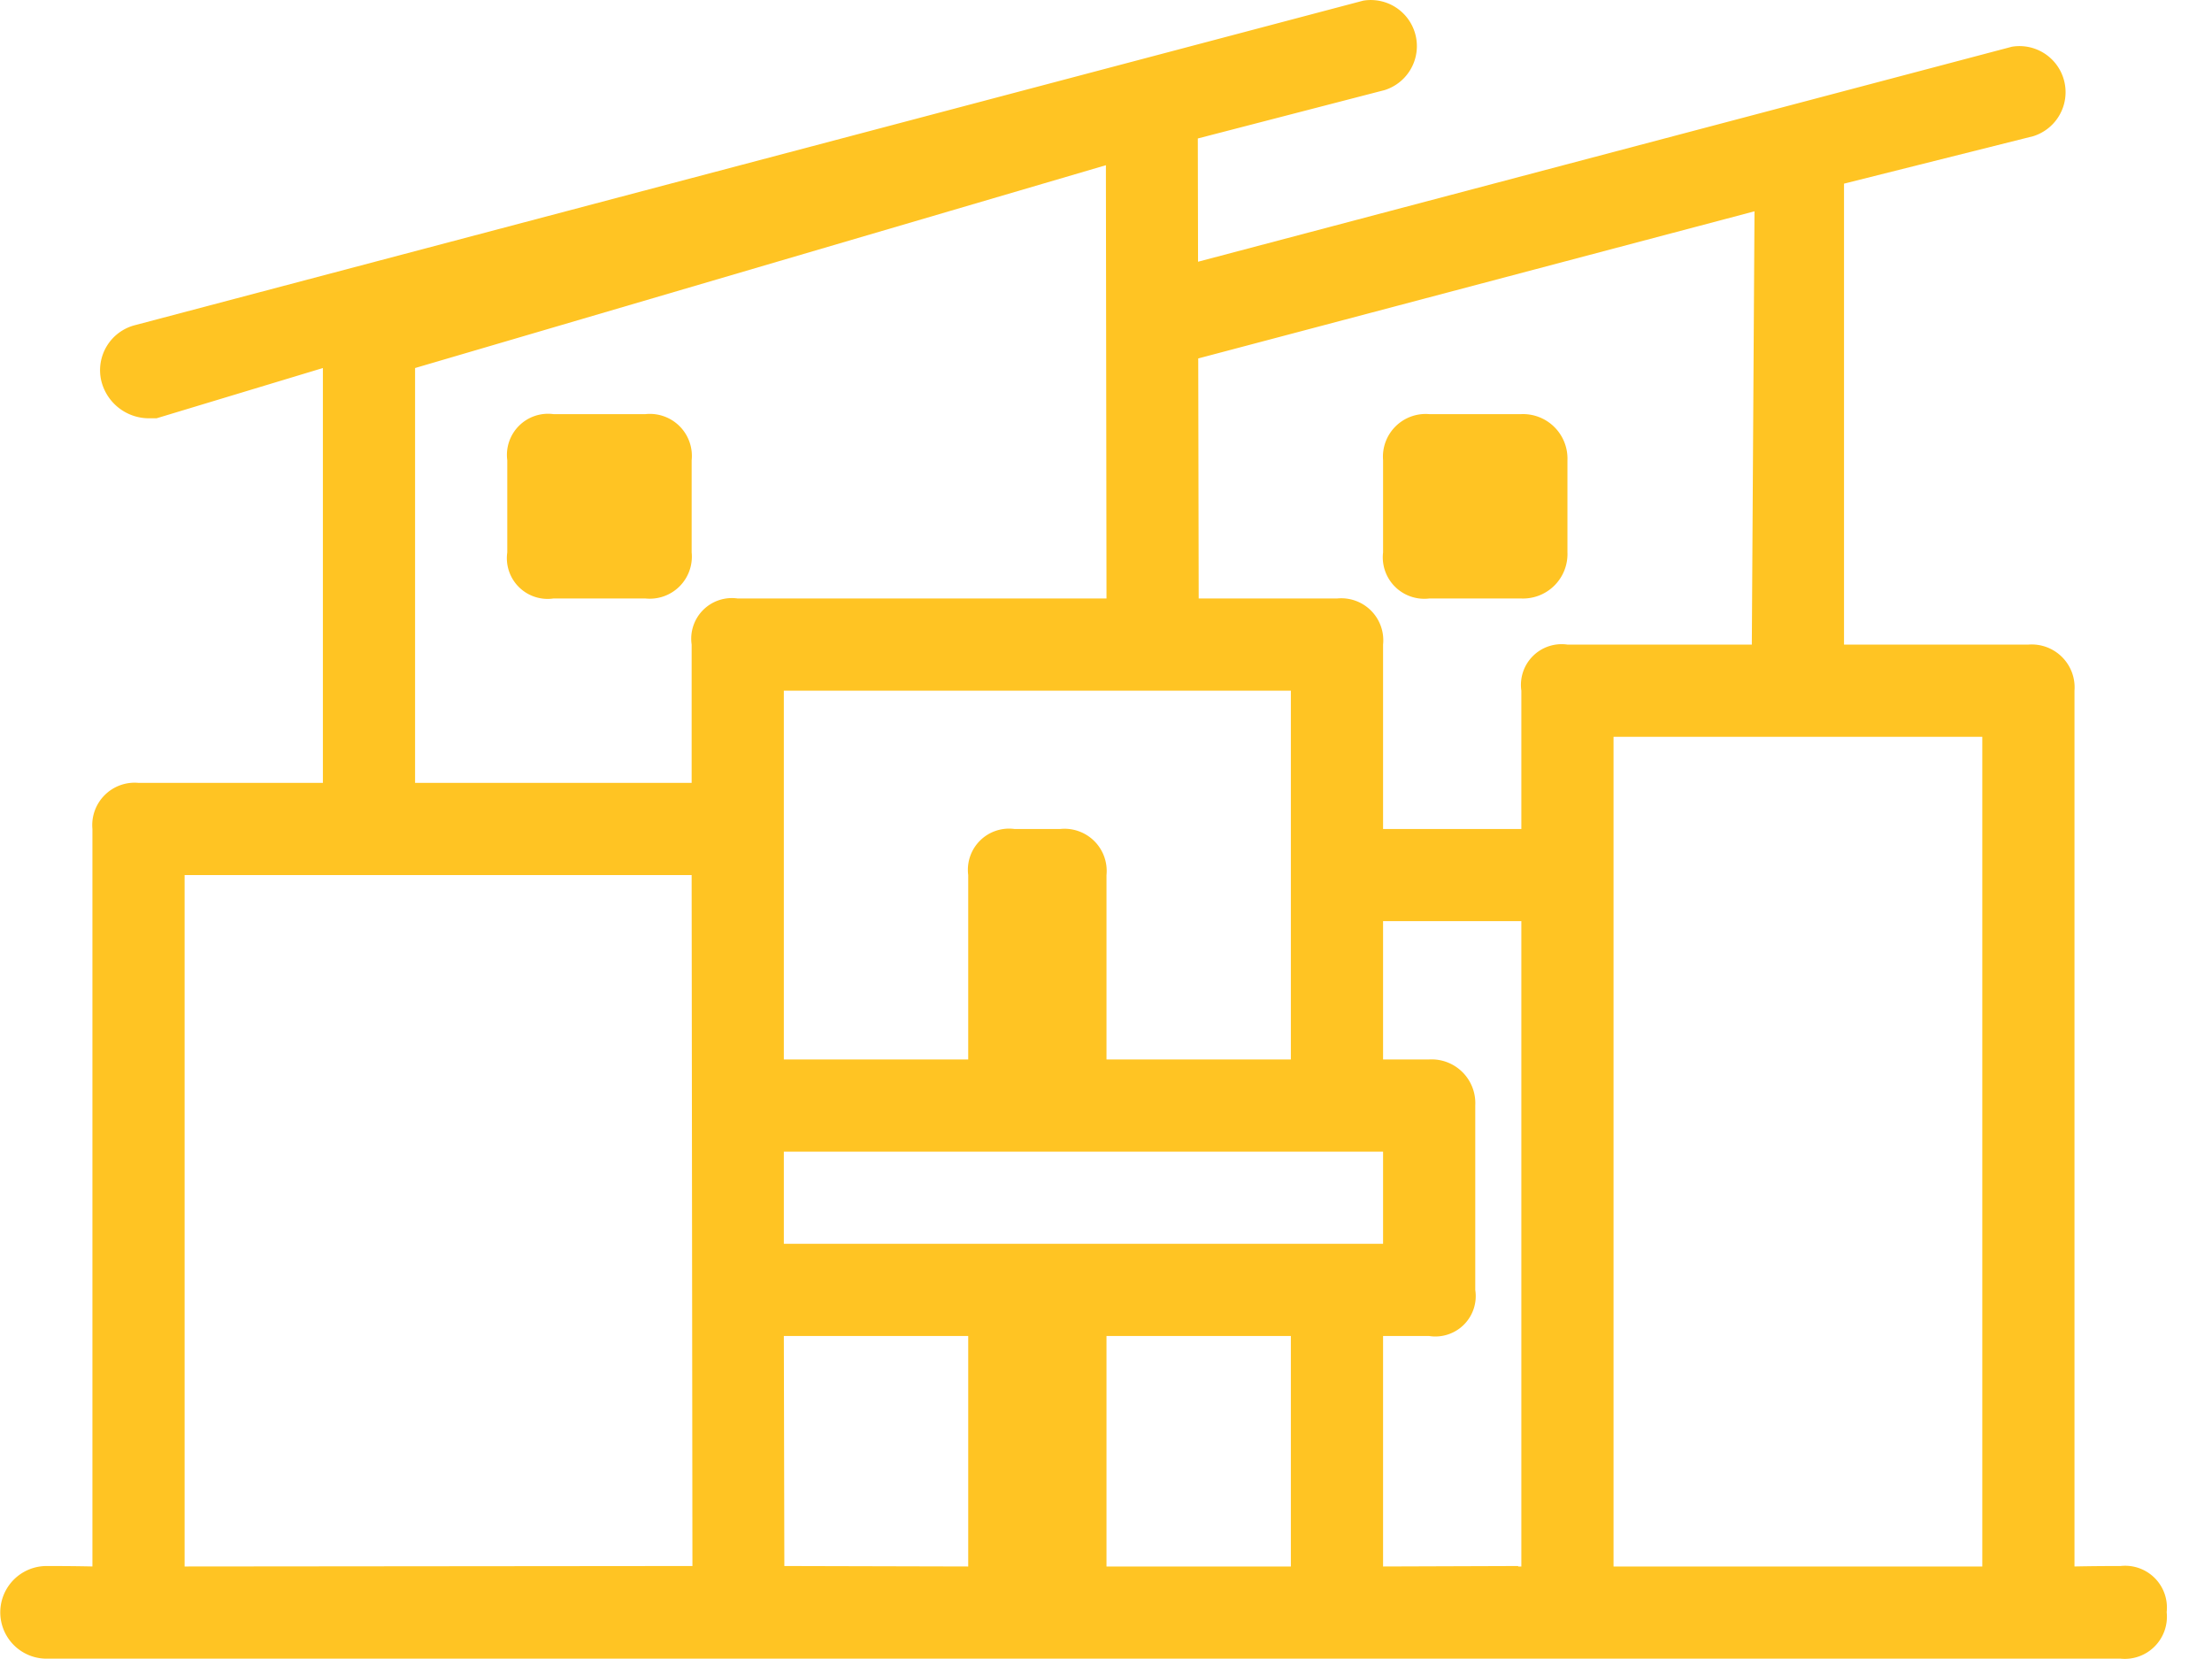 <?xml version="1.0" standalone="no"?><!DOCTYPE svg PUBLIC "-//W3C//DTD SVG 1.1//EN" "http://www.w3.org/Graphics/SVG/1.1/DTD/svg11.dtd"><svg t="1707582153175" class="icon" viewBox="0 0 1365 1024" version="1.1" xmlns="http://www.w3.org/2000/svg" p-id="12125" xmlns:xlink="http://www.w3.org/1999/xlink" width="85.312" height="64"><path d="M1308.587 1023.545h-1280a28.587 28.587 0 0 1 0-57.173c18.66 0 28.444 0.284 28.444 0.284v-455.111a26.169 26.169 0 0 1 28.444-28.444h113.778v-256l-102.599 31.004h-5.689a30.293 30.293 0 0 1-28.444-23.04 28.7 28.7 0 0 1 20.793-34.418L841.244 0.398a28.444 28.444 0 0 1 13.227 55.182l-115.314 29.867 0.142 76.06 502.187-132.665a28.444 28.444 0 0 1 13.255 55.182l-116.821 29.298v284.444h113.778a26.482 26.482 0 0 1 28.444 28.444v540.444s10.923-0.284 28.444-0.284a25.771 25.771 0 0 1 28.444 28.444 26.027 26.027 0 0 1-28.444 28.729z m-371.712-56.889h1.934v-398.222h-85.333v85.333h28.444a26.994 26.994 0 0 1 28.444 28.444v113.778a24.917 24.917 0 0 1-28.444 28.444h-28.444v142.222l83.399-0.284v0.284z m-83.399-455.111h85.333v-85.333a25.116 25.116 0 0 1 28.444-28.444h113.778l1.65-267.378-343.268 90.795 0.284 148.139h85.333a25.913 25.913 0 0 1 28.444 28.444v113.778z m369.778 455.111v-512h-227.556v512h227.556z m-369.778-199.111v-56.889h-369.778v56.889h369.778z m-170.667 199.111h113.778v-142.222h-113.778v142.222z m0-312.889h-85.333v-113.778a25.401 25.401 0 0 1 28.444-28.444h28.444a26.027 26.027 0 0 1 28.444 28.444v113.778z m113.778 0v-227.556h-312.889v227.556h312.889z m-540.444-426.667v256h170.667v-85.333a25.088 25.088 0 0 1 28.444-28.444h227.556l-0.37-267.378-426.297 125.156z m-142.222 312.889v426.667l313.372-0.284-0.484-426.382h-312.889z m369.778 284.444l0.313 141.938 113.465 0.284v-142.222h-113.778z m483.556-540.444v56.889a27.449 27.449 0 0 1-28.444 28.444h-56.889a25.6 25.6 0 0 1-28.444-28.444v-56.889a26.368 26.368 0 0 1 28.444-28.444h56.889a27.449 27.449 0 0 1 28.444 28.444z m-540.444 0v56.889a25.97 25.97 0 0 1-28.444 28.444h-56.889a25.145 25.145 0 0 1-28.444-28.444v-56.889a25.372 25.372 0 0 1 28.444-28.444h56.889a25.913 25.913 0 0 1 28.444 28.444z" fill="#FFC423" p-id="12126"></path></svg>